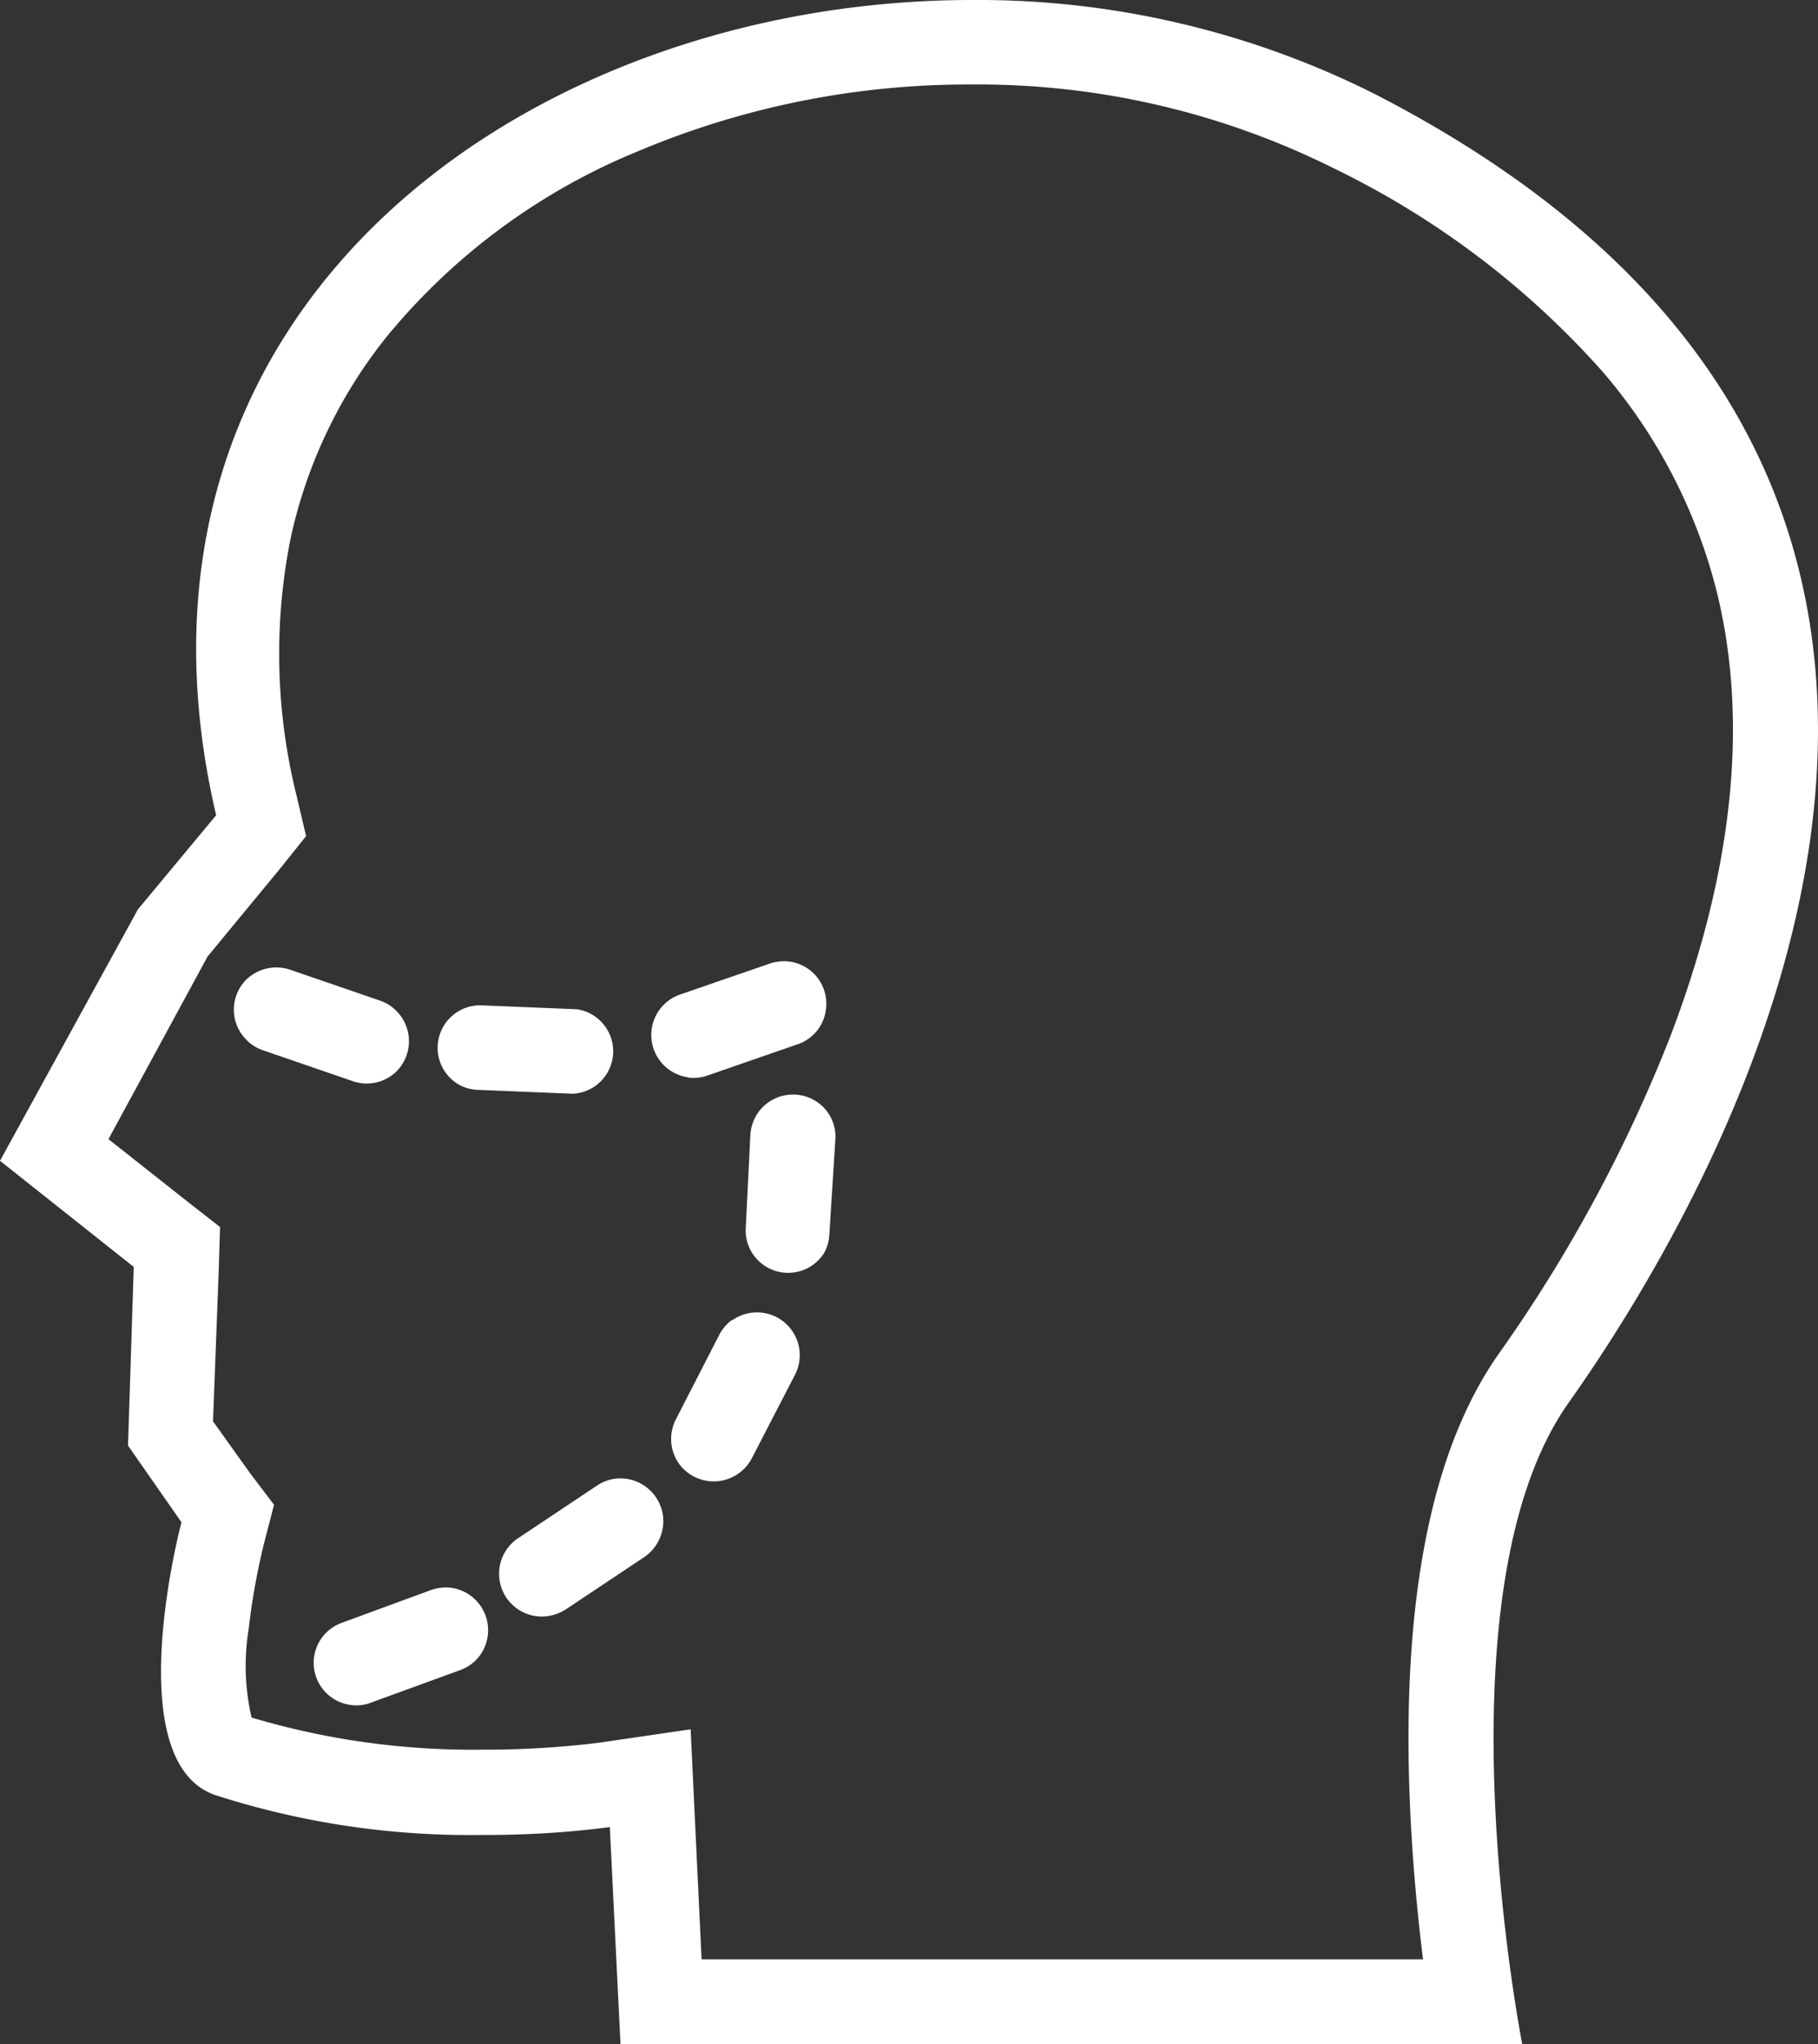 <svg id="Layer_1" data-name="Layer 1" xmlns="http://www.w3.org/2000/svg" viewBox="0 0 69.73 78.39"><rect x="0" y="0" width="69.73" height="78.39" fill="#333333" stroke="none"/><defs><style>.cls-1{fill:#fff;}</style></defs><title>Plastic Surgery</title><path class="cls-1" d="M76.16,22.92A33.89,33.89,0,0,0,60.69,19.3c-17,0-33.56,11.76-29,31.26l-3,3.61L23.4,63.81l5.13,4.07-.22,6.85,2.05,2.94s-2.44,9.16,1.29,10.46A31.78,31.78,0,0,0,41.9,89.66a36.63,36.63,0,0,0,4.89-.3l.41,8.34H81.79s-3.42-17.28,1.78-24.62S105.72,38.14,76.16,22.92Zm1.31,65.35c.09,2.32.3,4.46.51,6.16H50.31l-.25-5.23-.17-3.59-3.56.52a35.64,35.64,0,0,1-4.43.26,29.67,29.67,0,0,1-8.85-1.23,8.77,8.77,0,0,1-.11-3.41,25.88,25.88,0,0,1,.58-3.24L33.91,77,33,75.8l-1.43-2L31.79,68l.05-1.65-1.28-1-3-2.37,3.8-7,2.78-3.37,1-1.25-.37-1.57a22.52,22.52,0,0,1-.21-9.91,18.68,18.68,0,0,1,3.68-7.68,24.45,24.45,0,0,1,9.63-7.1,32.6,32.6,0,0,1,12.76-2.56,30.57,30.57,0,0,1,14,3.25A33,33,0,0,1,84.91,33.6,20.66,20.66,0,0,1,89.25,42c1.23,5,.62,10.76-1.8,17.08A57,57,0,0,1,80.9,71.19C78.32,74.84,77.17,80.58,77.47,88.27Z" transform="translate(-23.4 -19.3)"/><path class="cls-1" d="M49.8,60.62a1.66,1.66,0,0,0,.74-.08L54,59.34A1.61,1.61,0,0,0,55.08,58a1.63,1.63,0,0,0-1.41-1.83,1.72,1.72,0,0,0-.75.08l-3.45,1.19a1.64,1.64,0,0,0,.33,3.17Z" transform="translate(-23.4 -19.3)"/><path class="cls-1" d="M41,60.89a1.59,1.59,0,0,0,.72.2l3.65.15A1.63,1.63,0,0,0,45.53,58l-3.65-.15A1.63,1.63,0,0,0,41,60.89Z" transform="translate(-23.4 -19.3)"/><path class="cls-1" d="M38.61,60.38a1.64,1.64,0,0,0,0-2.31,1.57,1.57,0,0,0-.63-.4l-3.46-1.19a1.66,1.66,0,0,0-1.67.38,1.63,1.63,0,0,0,0,2.31,1.57,1.57,0,0,0,.63.4l3.46,1.19A1.63,1.63,0,0,0,38.61,60.38Z" transform="translate(-23.4 -19.3)"/><path class="cls-1" d="M51.48,69.91a1.64,1.64,0,0,0-.49.57l-1.67,3.25a1.65,1.65,0,0,0,.14,1.72,1.65,1.65,0,0,0,2.77-.22L53.9,72a1.64,1.64,0,0,0-2.42-2.07Z" transform="translate(-23.4 -19.3)"/><path class="cls-1" d="M54.62,61.48a1.64,1.64,0,0,0-2.23.62,1.71,1.71,0,0,0-.21.72L52,66.46a1.63,1.63,0,0,0,3,.9,1.61,1.61,0,0,0,.21-.72L55.44,63A1.61,1.61,0,0,0,54.62,61.48Z" transform="translate(-23.4 -19.3)"/><path class="cls-1" d="M47,76a1.62,1.62,0,0,0-.71.27l-3,2a1.64,1.64,0,0,0,1.12,3,1.75,1.75,0,0,0,.71-.27l3-2a1.67,1.67,0,0,0,.71-1.57A1.65,1.65,0,0,0,47,76Z" transform="translate(-23.4 -19.3)"/><path class="cls-1" d="M40.68,80.18a1.71,1.71,0,0,0-.75.09L36.5,81.53a1.63,1.63,0,0,0,.38,3.15,1.53,1.53,0,0,0,.74-.09l3.43-1.25A1.61,1.61,0,0,0,42.11,82,1.64,1.64,0,0,0,40.68,80.18Z" transform="translate(-23.4 -19.3)"/></svg>